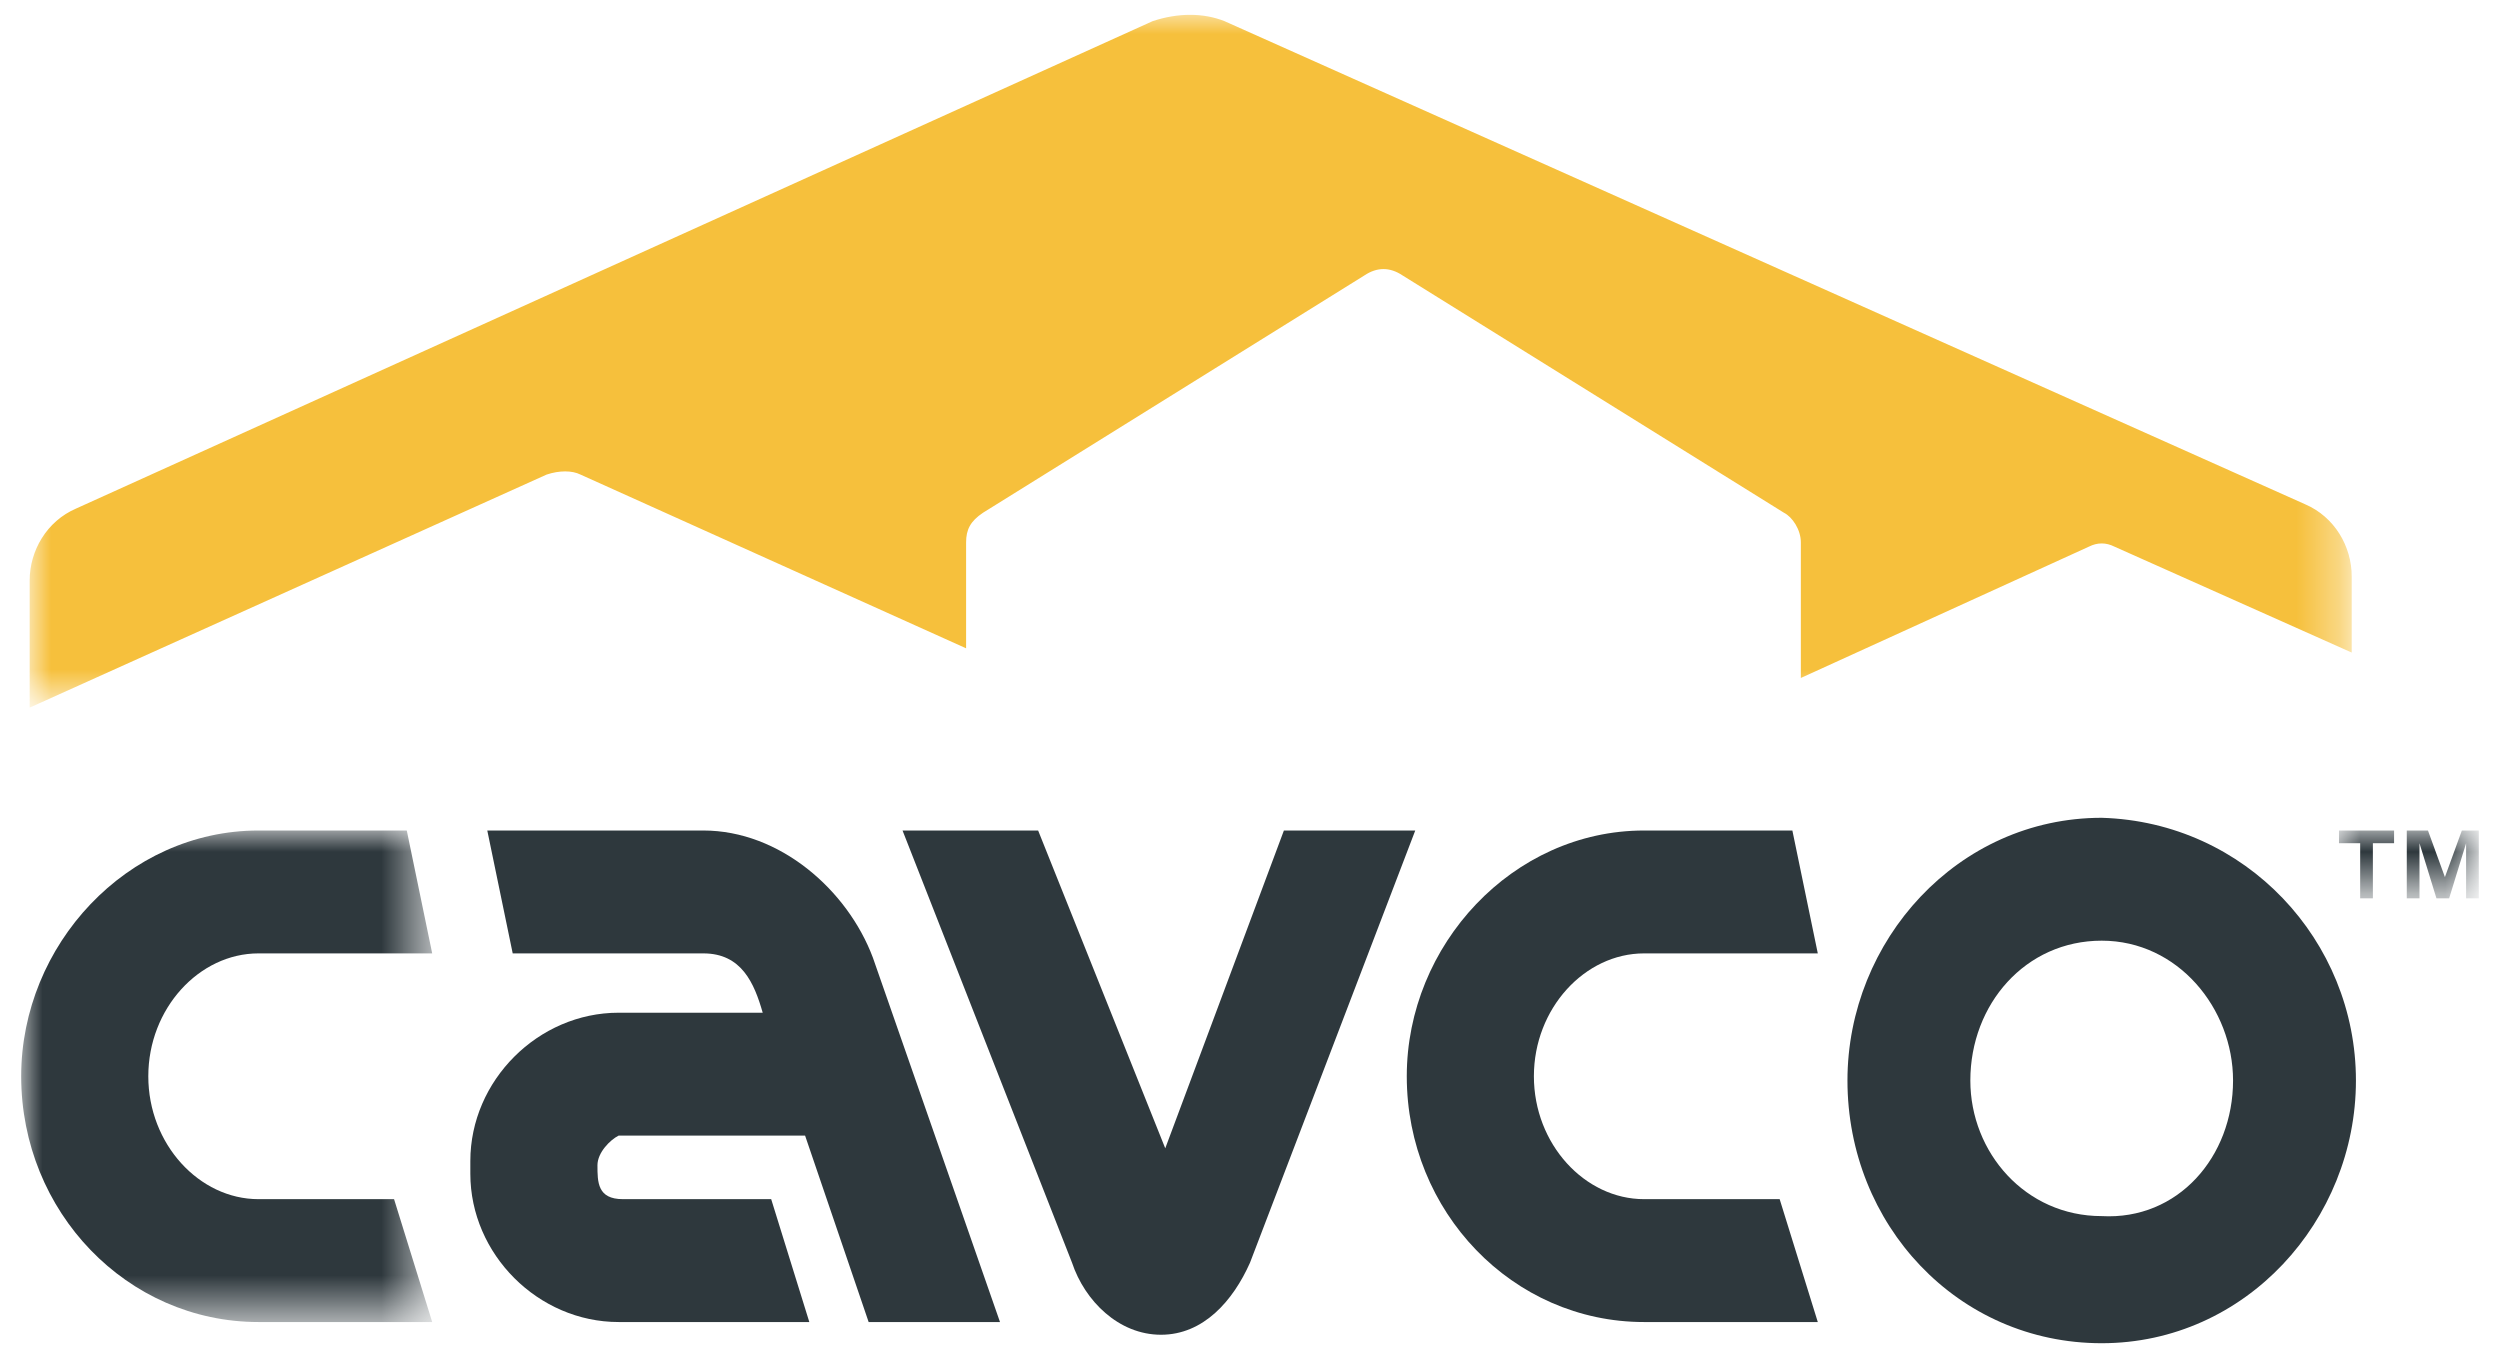 <?xml version="1.0" encoding="utf-8" standalone="no"?>
<!-- Generator: Adobe Illustrator 27.0.0, SVG Export Plug-In . SVG Version: 6.00 Build 0)  --><svg xmlns="http://www.w3.org/2000/svg" xmlns:xlink="http://www.w3.org/1999/xlink" id="Layer_1" style="enable-background:new 0 0 59 32;" version="1.1" viewBox="0 0 59 32" x="0px" xml:space="preserve" y="0px">
<style type="text/css">
	.st0{filter:url(#Adobe_OpacityMaskFilter);}
	.st1{fill-rule:evenodd;clip-rule:evenodd;fill:#FFFFFF;}
	.st2{mask:url(#mask-2_00000046301090541047718110000016873793400258940039_);fill-rule:evenodd;clip-rule:evenodd;fill:#2E383D;}
	.st3{filter:url(#Adobe_OpacityMaskFilter_00000012430408538278741570000015096886715988657058_);}
	.st4{mask:url(#mask-2_00000027589659493870566830000017524480585655980161_);fill-rule:evenodd;clip-rule:evenodd;fill:#F6C03C;}
	.st5{filter:url(#Adobe_OpacityMaskFilter_00000128465249748061333040000008151554079965536386_);}
	.st6{mask:url(#mask-2_00000018223502593552778550000017649196604081104520_);fill-rule:evenodd;clip-rule:evenodd;fill:#2E383D;}
	.st7{fill-rule:evenodd;clip-rule:evenodd;fill:#2E383D;}
</style>
<g id="Page-1">
	<g id="Cavco_Logo">
		<g id="Group-5">
			<g id="Clip-2">
			</g>
			<defs>
				<filter filterUnits="userSpaceOnUse" height="1.6" id="Adobe_OpacityMaskFilter" width="3.3" x="55.2" y="19.6">
					<feColorMatrix type="matrix" values="1 0 0 0 0  0 1 0 0 0  0 0 1 0 0  0 0 0 1 0"/>
				</filter>
			</defs>
			
				<mask height="1.6" id="mask-2_00000046301090541047718110000016873793400258940039_" maskUnits="userSpaceOnUse" width="3.3" x="55.2" y="19.6">
				<g class="st0">
					<polygon class="st1" id="path-1_00000081643399187236075040000004697806774098511503_" points="0.5,0.3 58.5,0.3 58.5,31.3        0.5,31.3      "/>
				</g>
			</mask>
			<path class="st2" d="M57.3,19.6l0.4,1.1l0.4-1.1h0.4v1.6h-0.3v-1.3l-0.4,1.3h-0.3l-0.4-1.3v1.3h-0.3v-1.6H57.3z      M55.2,19.9v-0.3h1.3v0.3H56v1.3h-0.3v-1.3H55.2L55.2,19.9z" id="Fill-1"/>
			<defs>
				
					<filter filterUnits="userSpaceOnUse" height="16.5" id="Adobe_OpacityMaskFilter_00000056424134526124321580000001579082104156310941_" width="54.8" x="0.7" y="0.3">
					<feColorMatrix type="matrix" values="1 0 0 0 0  0 1 0 0 0  0 0 1 0 0  0 0 0 1 0"/>
				</filter>
			</defs>
			
				<mask height="16.5" id="mask-2_00000027589659493870566830000017524480585655980161_" maskUnits="userSpaceOnUse" width="54.8" x="0.7" y="0.3">
				<g style="filter:url(#Adobe_OpacityMaskFilter_00000056424134526124321580000001579082104156310941_);">
					<polygon class="st1" id="path-1_00000132809451496678765250000010027472037670302379_" points="0.5,0.3 58.5,0.3 58.5,31.3        0.5,31.3      "/>
				</g>
			</mask>
			<path class="st4" d="M12.9,11.2c0.3-0.1,0.6-0.1,0.8,0l9.1,4.1v-2.5c0-0.3,0.1-0.5,0.4-0.7l9-5.6     c0.3-0.2,0.6-0.2,0.9,0l9,5.6c0.2,0.1,0.4,0.4,0.4,0.7v3.2l6.8-3.1c0.2-0.1,0.4-0.1,0.6,0l5.6,2.5v-1.8c0-0.7-0.4-1.4-1.1-1.7     L28.9,0.5c-0.5-0.2-1.1-0.2-1.7,0L1.8,12c-0.7,0.3-1.1,1-1.1,1.7v3L12.9,11.2" id="Fill-3"/>
			<defs>
				
					<filter filterUnits="userSpaceOnUse" height="11.7" id="Adobe_OpacityMaskFilter_00000119797660708553587080000014963916551951191196_" width="9.7" x="0.5" y="19.6">
					<feColorMatrix type="matrix" values="1 0 0 0 0  0 1 0 0 0  0 0 1 0 0  0 0 0 1 0"/>
				</filter>
			</defs>
			
				<mask height="11.7" id="mask-2_00000018223502593552778550000017649196604081104520_" maskUnits="userSpaceOnUse" width="9.7" x="0.5" y="19.6">
				<g style="filter:url(#Adobe_OpacityMaskFilter_00000119797660708553587080000014963916551951191196_);">
					<polygon class="st1" id="path-1_00000047036897083268508900000016150825134620817294_" points="0.5,0.3 58.5,0.3 58.5,31.3        0.5,31.3      "/>
				</g>
			</mask>
			<path class="st6" d="M6.1,19.6h3.5l0.6,2.9H6.1c-1.4,0-2.6,1.3-2.6,2.9c0,1.6,1.2,2.9,2.6,2.9h3.2l0.9,2.9H6.1     c-3.1,0-5.6-2.6-5.6-5.8C0.5,22.3,3,19.6,6.1,19.6" id="Fill-4"/>
		</g>
		<path class="st7" d="M14.1,27.5c0,0.4,0,0.8,0.6,0.8h3.5l0.9,2.9h-4.5c-1.9,0-3.5-1.6-3.5-3.5v-0.3    c0-1.9,1.6-3.5,3.5-3.5h3.4c-0.2-0.7-0.5-1.4-1.4-1.4h-4.5l-0.6-2.9h5.1c1.8,0,3.4,1.4,4,3l3,8.6h-3.1l-1.5-4.4l-4.4,0    C14.4,26.9,14.1,27.2,14.1,27.5" id="Fill-6"/>
		<path class="st7" d="M30.3,19.6h3.1l-3.9,10.2c-0.4,0.9-1.1,1.7-2.1,1.7s-1.8-0.8-2.1-1.7l-4-10.2h3.2l3,7.5    L30.3,19.6" id="Fill-7"/>
		<path class="st7" d="M38.8,19.6h3.5l0.6,2.9h-4.1c-1.4,0-2.6,1.3-2.6,2.9c0,1.6,1.2,2.9,2.6,2.9h3.2l0.9,2.9h-4.1    c-3.1,0-5.6-2.6-5.6-5.8C33.2,22.3,35.7,19.6,38.8,19.6" id="Fill-8"/>
		<path class="st7" d="M52.7,25.5c0-1.7-1.3-3.3-3.1-3.3c-1.8,0-3.1,1.5-3.1,3.3c0,1.7,1.3,3.2,3.1,3.2    C51.4,28.8,52.7,27.3,52.7,25.5z M55.6,25.5c0,3.3-2.6,6.2-6,6.2c-3.4,0-6-2.8-6-6.2c0-3.3,2.6-6.2,6-6.2    C53,19.4,55.6,22.2,55.6,25.5L55.6,25.5z" id="Fill-9"/>
	</g>
</g>
</svg>
